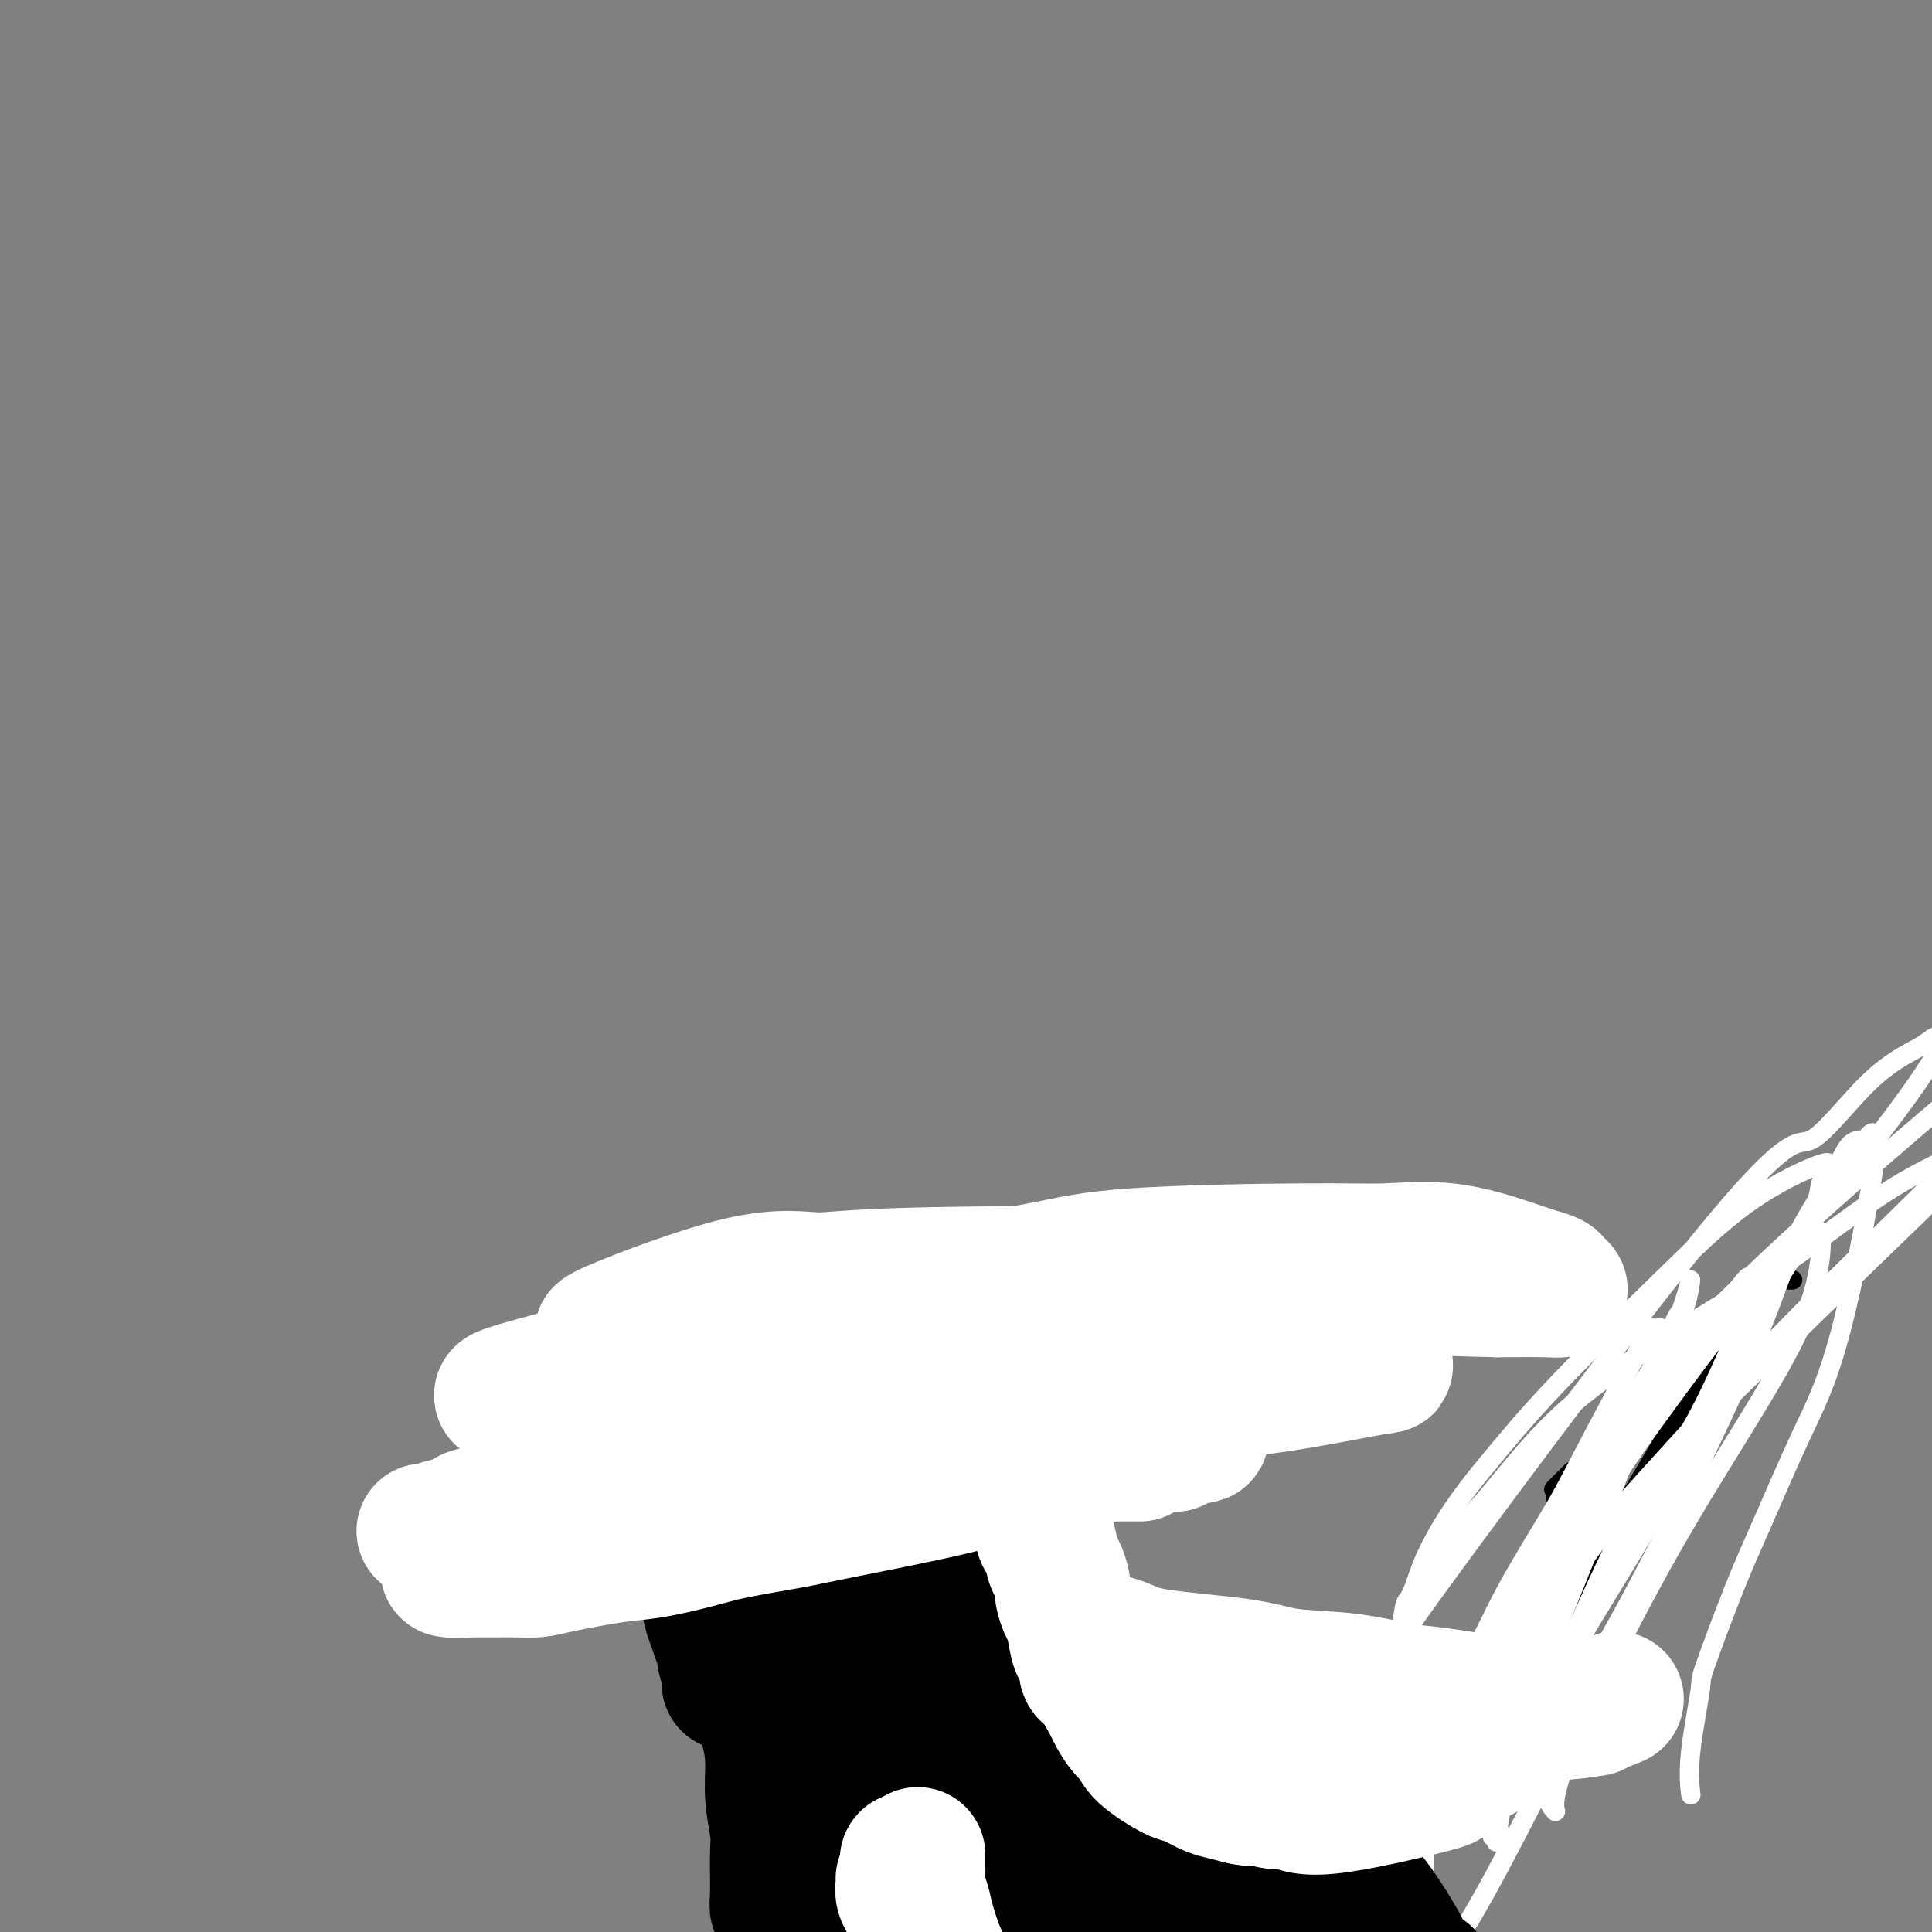 <svg viewBox='0 0 400 400' version='1.1' xmlns='http://www.w3.org/2000/svg' xmlns:xlink='http://www.w3.org/1999/xlink'><rect x="0" y="0" width="400" height="400" fill="#808080" stroke="none"/><g fill='none' stroke='#000000' stroke-width='4' stroke-linecap='round' stroke-linejoin='round'><path d='M371,265c0.131,-0.001 0.263,-0.001 0,0c-0.263,0.001 -0.920,0.004 -1,0c-0.080,-0.004 0.416,-0.016 0,0c-0.416,0.016 -1.746,0.061 -3,1c-1.254,0.939 -2.434,2.772 -4,5c-1.566,2.228 -3.518,4.851 -5,7c-1.482,2.149 -2.493,3.823 -4,6c-1.507,2.177 -3.510,4.858 -5,7c-1.490,2.142 -2.468,3.746 -5,8c-2.532,4.254 -6.619,11.157 -9,15c-2.381,3.843 -3.058,4.625 -4,6c-0.942,1.375 -2.151,3.343 -3,5c-0.849,1.657 -1.338,3.003 -2,5c-0.662,1.997 -1.498,4.644 -2,6c-0.502,1.356 -0.670,1.420 -1,2c-0.330,0.580 -0.820,1.677 -1,2c-0.180,0.323 -0.048,-0.129 0,0c0.048,0.129 0.013,0.838 0,1c-0.013,0.162 -0.003,-0.225 0,-1c0.003,-0.775 0.001,-1.940 0,-3c-0.001,-1.060 -0.000,-2.016 0,-3c0.000,-0.984 0.000,-1.995 0,-3c-0.000,-1.005 -0.000,-2.002 0,-3'/><path d='M322,328c0.000,-3.304 0.001,-5.566 0,-7c-0.001,-1.434 -0.003,-2.042 0,-3c0.003,-0.958 0.012,-2.268 0,-3c-0.012,-0.732 -0.045,-0.887 0,-2c0.045,-1.113 0.167,-3.185 0,-4c-0.167,-0.815 -0.622,-0.373 0,-1c0.622,-0.627 2.321,-2.322 3,-3c0.679,-0.678 0.340,-0.339 0,0'/></g>
<g fill='none' stroke='#FFFFFF' stroke-width='4' stroke-linecap='round' stroke-linejoin='round'><path d='M345,276c-0.343,-0.422 -0.685,-0.844 -1,-1c-0.315,-0.156 -0.601,-0.047 -1,0c-0.399,0.047 -0.909,0.030 -1,0c-0.091,-0.030 0.238,-0.075 0,0c-0.238,0.075 -1.044,0.270 -1,0c0.044,-0.270 0.937,-1.004 -1,3c-1.937,4.004 -6.705,12.745 -10,19c-3.295,6.255 -5.117,10.022 -8,15c-2.883,4.978 -6.827,11.166 -10,17c-3.173,5.834 -5.575,11.315 -8,16c-2.425,4.685 -4.872,8.574 -7,12c-2.128,3.426 -3.936,6.389 -5,8c-1.064,1.611 -1.384,1.869 -2,2c-0.616,0.131 -1.530,0.135 -2,-1c-0.470,-1.135 -0.497,-3.409 -1,-5c-0.503,-1.591 -1.482,-2.500 0,-9c1.482,-6.500 5.424,-18.592 9,-26c3.576,-7.408 6.787,-10.131 11,-15c4.213,-4.869 9.430,-11.885 16,-18c6.570,-6.115 14.494,-11.330 22,-16c7.506,-4.670 14.594,-8.796 21,-13c6.406,-4.204 12.131,-8.488 17,-12c4.869,-3.512 8.881,-6.254 14,-9c5.119,-2.746 11.344,-5.495 14,-7c2.656,-1.505 1.742,-1.765 2,-2c0.258,-0.235 1.688,-0.444 2,0c0.312,0.444 -0.493,1.543 1,0c1.493,-1.543 5.284,-5.726 -6,5c-11.284,10.726 -37.642,36.363 -64,62'/><path d='M346,301c-16.295,17.485 -22.032,27.698 -26,34c-3.968,6.302 -6.165,8.693 -7,10c-0.835,1.307 -0.306,1.531 -1,3c-0.694,1.469 -2.612,4.185 -2,5c0.612,0.815 3.752,-0.269 7,-3c3.248,-2.731 6.603,-7.109 10,-12c3.397,-4.891 6.834,-10.297 13,-22c6.166,-11.703 15.059,-29.705 20,-39c4.941,-9.295 5.931,-9.883 7,-11c1.069,-1.117 2.219,-2.762 3,-4c0.781,-1.238 1.194,-2.069 2,-3c0.806,-0.931 2.004,-1.961 3,-3c0.996,-1.039 1.791,-2.088 2,0c0.209,2.088 -0.169,7.311 -2,13c-1.831,5.689 -5.115,11.842 -10,20c-4.885,8.158 -11.370,18.321 -17,28c-5.630,9.679 -10.406,18.873 -14,26c-3.594,7.127 -6.007,12.186 -8,17c-1.993,4.814 -3.565,9.385 -4,12c-0.435,2.615 0.267,3.276 0,3c-0.267,-0.276 -1.504,-1.490 -2,-4c-0.496,-2.510 -0.253,-6.318 0,-12c0.253,-5.682 0.516,-13.240 2,-20c1.484,-6.760 4.190,-12.724 6,-18c1.810,-5.276 2.725,-9.864 7,-18c4.275,-8.136 11.909,-19.820 15,-25c3.091,-5.180 1.640,-3.856 2,-4c0.360,-0.144 2.531,-1.755 4,-3c1.469,-1.245 2.234,-2.122 3,-3'/><path d='M359,268c4.159,-5.784 2.558,-2.745 3,-3c0.442,-0.255 2.928,-3.806 1,2c-1.928,5.806 -8.271,20.968 -13,29c-4.729,8.032 -7.843,8.933 -15,23c-7.157,14.067 -18.357,41.298 -23,53c-4.643,11.702 -2.729,7.875 -2,7c0.729,-0.875 0.274,1.203 0,2c-0.274,0.797 -0.366,0.312 0,-2c0.366,-2.312 1.189,-6.451 2,-10c0.811,-3.549 1.611,-6.509 7,-16c5.389,-9.491 15.369,-25.514 21,-35c5.631,-9.486 6.913,-12.436 9,-17c2.087,-4.564 4.979,-10.742 7,-16c2.021,-5.258 3.171,-9.594 4,-12c0.829,-2.406 1.335,-2.880 2,-4c0.665,-1.120 1.487,-2.885 2,-4c0.513,-1.115 0.716,-1.578 1,-2c0.284,-0.422 0.648,-0.802 1,-1c0.352,-0.198 0.693,-0.212 -7,10c-7.693,10.212 -23.421,30.652 -33,47c-9.579,16.348 -13.010,28.604 -15,36c-1.990,7.396 -2.538,9.931 -3,12c-0.462,2.069 -0.836,3.670 -1,5c-0.164,1.330 -0.116,2.387 0,3c0.116,0.613 0.300,0.780 0,2c-0.300,1.220 -1.086,3.491 1,-2c2.086,-5.491 7.043,-18.746 12,-32'/><path d='M320,343c5.766,-14.313 13.679,-34.094 18,-45c4.321,-10.906 5.048,-12.936 6,-16c0.952,-3.064 2.128,-7.162 3,-9c0.872,-1.838 1.441,-1.416 2,-3c0.559,-1.584 1.109,-5.176 1,-5c-0.109,0.176 -0.876,4.119 -3,9c-2.124,4.881 -5.604,10.700 -10,17c-4.396,6.300 -9.707,13.080 -17,26c-7.293,12.920 -16.567,31.981 -21,43c-4.433,11.019 -4.024,13.996 -4,18c0.024,4.004 -0.339,9.034 0,13c0.339,3.966 1.378,6.867 2,8c0.622,1.133 0.828,0.497 1,2c0.172,1.503 0.311,5.146 4,0c3.689,-5.146 10.929,-19.081 17,-31c6.071,-11.919 10.972,-21.823 16,-32c5.028,-10.177 10.181,-20.627 14,-29c3.819,-8.373 6.304,-14.670 9,-21c2.696,-6.330 5.602,-12.694 8,-18c2.398,-5.306 4.287,-9.553 6,-13c1.713,-3.447 3.251,-6.095 4,-8c0.749,-1.905 0.708,-3.067 1,-4c0.292,-0.933 0.915,-1.637 1,-2c0.085,-0.363 -0.370,-0.386 0,-1c0.370,-0.614 1.563,-1.819 -1,-1c-2.563,0.819 -8.883,3.663 -15,8c-6.117,4.337 -12.032,10.168 -19,17c-6.968,6.832 -14.991,14.666 -21,21c-6.009,6.334 -10.005,11.167 -14,16'/><path d='M308,303c-11.641,13.846 -13.744,21.461 -15,25c-1.256,3.539 -1.664,3.002 -2,4c-0.336,0.998 -0.599,3.532 -1,5c-0.401,1.468 -0.939,1.869 0,1c0.939,-0.869 3.356,-3.007 2,-1c-1.356,2.007 -6.483,8.160 6,-9c12.483,-17.160 42.577,-57.635 58,-76c15.423,-18.365 16.177,-14.622 19,-16c2.823,-1.378 7.716,-7.878 12,-12c4.284,-4.122 7.960,-5.865 10,-7c2.040,-1.135 2.444,-1.662 3,-2c0.556,-0.338 1.263,-0.488 2,-1c0.737,-0.512 1.503,-1.388 1,0c-0.503,1.388 -2.275,5.040 -8,13c-5.725,7.960 -15.404,20.229 -27,34c-11.596,13.771 -25.108,29.043 -36,46c-10.892,16.957 -19.165,35.600 -23,48c-3.835,12.400 -3.234,18.557 -3,21c0.234,2.443 0.101,1.171 0,1c-0.101,-0.171 -0.169,0.760 0,1c0.169,0.240 0.575,-0.211 0,0c-0.575,0.211 -2.133,1.082 1,-8c3.133,-9.082 10.956,-28.118 17,-40c6.044,-11.882 10.310,-16.609 17,-24c6.690,-7.391 15.803,-17.445 25,-27c9.197,-9.555 18.476,-18.611 26,-26c7.524,-7.389 13.293,-13.111 18,-18c4.707,-4.889 8.354,-8.944 12,-13'/><path d='M422,222c13.549,-14.973 6.922,-10.404 5,-9c-1.922,1.404 0.860,-0.356 1,-1c0.140,-0.644 -2.364,-0.173 -5,1c-2.636,1.173 -5.405,3.048 -15,11c-9.595,7.952 -26.015,21.981 -40,35c-13.985,13.019 -25.536,25.029 -36,41c-10.464,15.971 -19.841,35.901 -24,46c-4.159,10.099 -3.099,10.365 -3,15c0.099,4.635 -0.764,13.640 0,16c0.764,2.360 3.156,-1.924 7,-7c3.844,-5.076 9.140,-10.942 16,-22c6.860,-11.058 15.282,-27.307 22,-41c6.718,-13.693 11.730,-24.832 15,-33c3.270,-8.168 4.797,-13.367 7,-18c2.203,-4.633 5.083,-8.700 7,-12c1.917,-3.300 2.872,-5.835 4,-7c1.128,-1.165 2.430,-0.962 3,-1c0.570,-0.038 0.408,-0.317 1,-1c0.592,-0.683 1.939,-1.768 1,6c-0.939,7.768 -4.165,24.391 -7,35c-2.835,10.609 -5.279,15.203 -8,21c-2.721,5.797 -5.717,12.796 -8,18c-2.283,5.204 -3.851,8.614 -6,14c-2.149,5.386 -4.877,12.747 -6,16c-1.123,3.253 -0.641,2.398 -1,5c-0.359,2.602 -1.558,8.662 -2,13c-0.442,4.338 -0.126,6.954 0,8c0.126,1.046 0.063,0.523 0,0'/></g>
<g fill='none' stroke='#000000' stroke-width='6' stroke-linecap='round' stroke-linejoin='round'><path d='M157,315c0.113,-0.013 0.226,-0.027 0,0c-0.226,0.027 -0.793,0.093 -1,0c-0.207,-0.093 -0.056,-0.347 0,0c0.056,0.347 0.015,1.294 0,2c-0.015,0.706 -0.004,1.172 0,2c0.004,0.828 0.001,2.017 0,3c-0.001,0.983 -0.001,1.758 0,3c0.001,1.242 0.004,2.949 0,4c-0.004,1.051 -0.015,1.445 0,4c0.015,2.555 0.057,7.272 0,10c-0.057,2.728 -0.212,3.469 0,5c0.212,1.531 0.793,3.854 1,6c0.207,2.146 0.041,4.116 0,6c-0.041,1.884 0.044,3.680 0,5c-0.044,1.320 -0.218,2.162 0,5c0.218,2.838 0.829,7.673 1,10c0.171,2.327 -0.098,2.146 0,3c0.098,0.854 0.562,2.744 1,4c0.438,1.256 0.849,1.876 1,3c0.151,1.124 0.043,2.750 0,4c-0.043,1.250 -0.022,2.125 0,3'/><path d='M160,397c0.464,13.956 0.124,7.846 0,6c-0.124,-1.846 -0.033,0.573 0,2c0.033,1.427 0.009,1.863 0,2c-0.009,0.137 -0.002,-0.026 0,1c0.002,1.026 -0.000,3.242 0,4c0.000,0.758 0.003,0.060 0,0c-0.003,-0.060 -0.013,0.520 0,1c0.013,0.480 0.048,0.861 0,1c-0.048,0.139 -0.179,0.037 0,0c0.179,-0.037 0.666,-0.010 1,0c0.334,0.010 0.513,0.003 1,0c0.487,-0.003 1.282,-0.001 2,0c0.718,0.001 1.357,0.000 2,0c0.643,-0.000 1.288,-0.000 2,0c0.712,0.000 1.489,0.000 2,0c0.511,-0.000 0.755,-0.000 1,0'/><path d='M171,414c1.935,0.309 1.273,0.083 1,0c-0.273,-0.083 -0.158,-0.021 0,0c0.158,0.021 0.357,0.003 1,0c0.643,-0.003 1.730,0.010 2,0c0.270,-0.010 -0.278,-0.041 0,0c0.278,0.041 1.380,0.155 2,0c0.620,-0.155 0.757,-0.577 1,-1c0.243,-0.423 0.591,-0.845 1,-1c0.409,-0.155 0.878,-0.041 1,0c0.122,0.041 -0.104,0.011 0,0c0.104,-0.011 0.539,-0.002 1,0c0.461,0.002 0.946,-0.003 1,0c0.054,0.003 -0.325,0.012 0,0c0.325,-0.012 1.355,-0.046 2,0c0.645,0.046 0.905,0.172 1,0c0.095,-0.172 0.026,-0.642 0,-1c-0.026,-0.358 -0.008,-0.606 0,-1c0.008,-0.394 0.005,-0.935 0,-1c-0.005,-0.065 -0.011,0.347 0,0c0.011,-0.347 0.040,-1.454 0,-2c-0.040,-0.546 -0.148,-0.530 0,-1c0.148,-0.470 0.551,-1.425 1,-2c0.449,-0.575 0.943,-0.769 1,-1c0.057,-0.231 -0.322,-0.500 0,-1c0.322,-0.500 1.344,-1.233 2,-2c0.656,-0.767 0.947,-1.570 1,-2c0.053,-0.430 -0.130,-0.486 0,-1c0.130,-0.514 0.573,-1.484 1,-2c0.427,-0.516 0.836,-0.576 1,-1c0.164,-0.424 0.082,-1.212 0,-2'/><path d='M192,392c1.627,-3.498 1.694,-2.244 2,-2c0.306,0.244 0.852,-0.523 1,-1c0.148,-0.477 -0.101,-0.664 0,-1c0.101,-0.336 0.552,-0.822 1,-1c0.448,-0.178 0.894,-0.048 1,0c0.106,0.048 -0.126,0.013 0,0c0.126,-0.013 0.612,-0.003 1,0c0.388,0.003 0.678,0.001 1,0c0.322,-0.001 0.676,-0.000 1,0c0.324,0.000 0.617,0.000 1,0c0.383,-0.000 0.857,-0.000 1,0c0.143,0.000 -0.046,0.000 0,0c0.046,-0.000 0.327,-0.000 1,0c0.673,0.000 1.738,0.000 2,0c0.262,-0.000 -0.280,-0.000 0,0c0.280,0.000 1.381,0.000 2,0c0.619,-0.000 0.757,-0.000 1,0c0.243,0.000 0.591,0.000 1,0c0.409,-0.000 0.879,-0.000 1,0c0.121,0.000 -0.109,0.000 0,0c0.109,-0.000 0.555,-0.000 1,0c0.445,0.000 0.889,0.000 1,0c0.111,-0.000 -0.110,-0.000 0,0c0.110,0.000 0.550,0.000 1,0c0.450,-0.000 0.911,-0.000 1,0c0.089,0.000 -0.193,0.000 0,0c0.193,0.000 0.860,-0.000 1,0c0.140,0.000 -0.246,0.000 0,0c0.246,0.000 1.123,0.000 2,0'/><path d='M217,387c3.348,-0.043 1.218,-0.150 1,0c-0.218,0.150 1.474,0.557 2,1c0.526,0.443 -0.115,0.923 0,1c0.115,0.077 0.988,-0.249 2,1c1.012,1.249 2.165,4.074 3,5c0.835,0.926 1.352,-0.045 2,0c0.648,0.045 1.426,1.106 2,2c0.574,0.894 0.942,1.620 1,2c0.058,0.380 -0.194,0.412 0,1c0.194,0.588 0.836,1.730 1,2c0.164,0.270 -0.149,-0.334 0,0c0.149,0.334 0.761,1.606 1,2c0.239,0.394 0.106,-0.091 0,0c-0.106,0.091 -0.183,0.756 0,1c0.183,0.244 0.628,0.065 1,0c0.372,-0.065 0.673,-0.017 1,0c0.327,0.017 0.681,0.005 1,0c0.319,-0.005 0.604,-0.001 1,0c0.396,0.001 0.904,0.000 1,0c0.096,-0.000 -0.220,0.001 0,0c0.220,-0.001 0.977,-0.004 2,0c1.023,0.004 2.312,0.015 3,0c0.688,-0.015 0.776,-0.057 1,0c0.224,0.057 0.586,0.211 1,0c0.414,-0.211 0.881,-0.788 1,-1c0.119,-0.212 -0.109,-0.061 0,0c0.109,0.061 0.554,0.030 1,0'/><path d='M246,404c2.364,-0.001 1.275,-0.004 1,0c-0.275,0.004 0.265,0.015 1,0c0.735,-0.015 1.664,-0.057 2,0c0.336,0.057 0.078,0.211 0,0c-0.078,-0.211 0.024,-0.789 1,-1c0.976,-0.211 2.825,-0.056 4,0c1.175,0.056 1.675,0.011 2,0c0.325,-0.011 0.475,0.011 1,0c0.525,-0.011 1.426,-0.056 2,0c0.574,0.056 0.822,0.211 1,0c0.178,-0.211 0.285,-0.789 1,-1c0.715,-0.211 2.037,-0.057 3,0c0.963,0.057 1.567,0.015 2,0c0.433,-0.015 0.694,-0.003 1,0c0.306,0.003 0.656,-0.002 1,0c0.344,0.002 0.684,0.011 1,0c0.316,-0.011 0.610,-0.041 1,0c0.390,0.041 0.876,0.153 1,0c0.124,-0.153 -0.115,-0.570 0,-1c0.115,-0.430 0.585,-0.874 1,-1c0.415,-0.126 0.776,0.067 1,0c0.224,-0.067 0.312,-0.395 1,-1c0.688,-0.605 1.978,-1.487 3,-2c1.022,-0.513 1.776,-0.659 2,-1c0.224,-0.341 -0.084,-0.879 0,-1c0.084,-0.121 0.558,0.175 1,0c0.442,-0.175 0.850,-0.820 1,-1c0.150,-0.180 0.040,0.105 0,0c-0.040,-0.105 -0.012,-0.602 0,-1c0.012,-0.398 0.006,-0.699 0,-1'/><path d='M282,392c1.641,-1.508 0.244,-0.278 0,0c-0.244,0.278 0.666,-0.398 1,-1c0.334,-0.602 0.090,-1.131 0,-1c-0.090,0.131 -0.028,0.922 0,0c0.028,-0.922 0.022,-3.558 0,-5c-0.022,-1.442 -0.062,-1.691 0,-2c0.062,-0.309 0.224,-0.678 0,-1c-0.224,-0.322 -0.834,-0.598 -1,-1c-0.166,-0.402 0.110,-0.931 0,-1c-0.110,-0.069 -0.608,0.321 -1,0c-0.392,-0.321 -0.678,-1.354 -1,-2c-0.322,-0.646 -0.678,-0.905 -1,-1c-0.322,-0.095 -0.608,-0.025 -1,0c-0.392,0.025 -0.889,0.004 -1,0c-0.111,-0.004 0.164,0.009 0,0c-0.164,-0.009 -0.768,-0.041 -1,0c-0.232,0.041 -0.092,0.154 -1,0c-0.908,-0.154 -2.865,-0.576 -4,-1c-1.135,-0.424 -1.448,-0.849 -2,-1c-0.552,-0.151 -1.342,-0.029 -2,0c-0.658,0.029 -1.185,-0.035 -2,0c-0.815,0.035 -1.919,0.169 -3,0c-1.081,-0.169 -2.139,-0.640 -3,-1c-0.861,-0.360 -1.526,-0.607 -2,-1c-0.474,-0.393 -0.756,-0.930 -1,-1c-0.244,-0.070 -0.450,0.327 -1,0c-0.550,-0.327 -1.443,-1.379 -2,-2c-0.557,-0.621 -0.779,-0.810 -1,-1'/><path d='M252,369c-2.422,-1.544 -3.478,-2.403 -4,-3c-0.522,-0.597 -0.512,-0.932 -1,-1c-0.488,-0.068 -1.475,0.132 -2,0c-0.525,-0.132 -0.588,-0.594 -1,-1c-0.412,-0.406 -1.174,-0.755 -2,-1c-0.826,-0.245 -1.716,-0.384 -2,-1c-0.284,-0.616 0.038,-1.708 0,-2c-0.038,-0.292 -0.435,0.216 -1,0c-0.565,-0.216 -1.299,-1.154 -2,-2c-0.701,-0.846 -1.370,-1.598 -2,-2c-0.630,-0.402 -1.221,-0.454 -3,-1c-1.779,-0.546 -4.746,-1.586 -6,-2c-1.254,-0.414 -0.794,-0.201 -1,0c-0.206,0.201 -1.079,0.390 -2,0c-0.921,-0.390 -1.889,-1.360 -3,-2c-1.111,-0.640 -2.364,-0.949 -3,-1c-0.636,-0.051 -0.656,0.155 -1,0c-0.344,-0.155 -1.013,-0.671 -2,-1c-0.987,-0.329 -2.292,-0.469 -3,-1c-0.708,-0.531 -0.819,-1.451 -1,-2c-0.181,-0.549 -0.431,-0.728 -1,-1c-0.569,-0.272 -1.458,-0.639 -2,-1c-0.542,-0.361 -0.736,-0.716 -1,-1c-0.264,-0.284 -0.598,-0.496 -1,-1c-0.402,-0.504 -0.871,-1.300 -2,-2c-1.129,-0.700 -2.919,-1.304 -4,-2c-1.081,-0.696 -1.452,-1.485 -2,-2c-0.548,-0.515 -1.274,-0.758 -2,-1'/><path d='M195,335c-2.863,-2.442 -2.020,-2.046 -2,-2c0.020,0.046 -0.781,-0.259 -2,-1c-1.219,-0.741 -2.854,-1.920 -4,-3c-1.146,-1.080 -1.801,-2.063 -4,-4c-2.199,-1.937 -5.942,-4.828 -8,-6c-2.058,-1.172 -2.433,-0.626 -3,-1c-0.567,-0.374 -1.327,-1.667 -2,-2c-0.673,-0.333 -1.258,0.295 -2,0c-0.742,-0.295 -1.641,-1.513 -2,-2c-0.359,-0.487 -0.180,-0.244 0,0'/><path d='M159,333c0.422,0.002 0.843,0.005 1,0c0.157,-0.005 0.048,-0.017 0,0c-0.048,0.017 -0.035,0.061 0,0c0.035,-0.061 0.093,-0.229 0,1c-0.093,1.229 -0.338,3.854 0,6c0.338,2.146 1.259,3.812 2,7c0.741,3.188 1.301,7.899 2,11c0.699,3.101 1.535,4.592 3,9c1.465,4.408 3.558,11.733 5,16c1.442,4.267 2.232,5.476 3,7c0.768,1.524 1.512,3.363 2,5c0.488,1.637 0.719,3.073 1,4c0.281,0.927 0.612,1.344 1,2c0.388,0.656 0.833,1.551 1,1c0.167,-0.551 0.058,-2.547 0,-4c-0.058,-1.453 -0.063,-2.363 0,-4c0.063,-1.637 0.196,-4.000 0,-6c-0.196,-2.000 -0.720,-3.637 -1,-5c-0.280,-1.363 -0.317,-2.452 -1,-5c-0.683,-2.548 -2.014,-6.556 -3,-9c-0.986,-2.444 -1.629,-3.326 -2,-4c-0.371,-0.674 -0.470,-1.142 -1,-2c-0.530,-0.858 -1.490,-2.108 -2,-2c-0.510,0.108 -0.571,1.575 -1,2c-0.429,0.425 -1.225,-0.190 -2,4c-0.775,4.190 -1.527,13.185 -2,18c-0.473,4.815 -0.666,5.450 -1,7c-0.334,1.550 -0.810,4.014 -1,6c-0.190,1.986 -0.095,3.493 0,5'/><path d='M163,403c-0.704,8.102 1.037,7.357 2,6c0.963,-1.357 1.148,-3.325 2,-6c0.852,-2.675 2.372,-6.057 3,-8c0.628,-1.943 0.364,-2.447 1,-8c0.636,-5.553 2.170,-16.154 3,-21c0.830,-4.846 0.954,-3.938 1,-5c0.046,-1.062 0.012,-4.094 0,-6c-0.012,-1.906 -0.004,-2.688 0,-3c0.004,-0.312 0.002,-0.156 0,0'/></g>
<g fill='none' stroke='#000000' stroke-width='28' stroke-linecap='round' stroke-linejoin='round'><path d='M153,327c-0.007,0.446 -0.014,0.893 0,1c0.014,0.107 0.050,-0.125 0,0c-0.050,0.125 -0.187,0.606 0,1c0.187,0.394 0.698,0.701 1,1c0.302,0.299 0.397,0.591 1,3c0.603,2.409 1.716,6.935 2,10c0.284,3.065 -0.260,4.669 0,7c0.260,2.331 1.323,5.389 2,8c0.677,2.611 0.966,4.776 1,7c0.034,2.224 -0.188,4.508 0,7c0.188,2.492 0.786,5.193 1,7c0.214,1.807 0.043,2.721 0,5c-0.043,2.279 0.041,5.924 0,8c-0.041,2.076 -0.207,2.581 0,3c0.207,0.419 0.788,0.750 1,1c0.212,0.250 0.057,0.418 0,1c-0.057,0.582 -0.015,1.576 0,2c0.015,0.424 0.004,0.276 0,0c-0.004,-0.276 -0.002,-0.680 0,-1c0.002,-0.320 0.003,-0.554 0,-1c-0.003,-0.446 -0.009,-1.103 0,-2c0.009,-0.897 0.033,-2.034 0,-3c-0.033,-0.966 -0.124,-1.760 0,-3c0.124,-1.240 0.464,-2.926 1,-6c0.536,-3.074 1.268,-7.537 2,-12'/><path d='M165,371c0.873,-7.294 1.554,-11.529 2,-14c0.446,-2.471 0.655,-3.179 1,-4c0.345,-0.821 0.825,-1.755 1,-2c0.175,-0.245 0.046,0.197 0,-2c-0.046,-2.197 -0.011,-7.035 0,-9c0.011,-1.965 -0.004,-1.059 0,-1c0.004,0.059 0.028,-0.730 0,-1c-0.028,-0.270 -0.108,-0.021 0,0c0.108,0.021 0.403,-0.184 1,0c0.597,0.184 1.495,0.758 2,1c0.505,0.242 0.616,0.151 3,1c2.384,0.849 7.039,2.637 10,4c2.961,1.363 4.226,2.301 6,3c1.774,0.699 4.057,1.159 6,2c1.943,0.841 3.546,2.062 5,3c1.454,0.938 2.760,1.591 5,3c2.240,1.409 5.415,3.574 7,5c1.585,1.426 1.581,2.115 2,3c0.419,0.885 1.263,1.967 2,3c0.737,1.033 1.369,2.016 2,3'/><path d='M220,369c2.310,2.748 1.583,2.617 2,3c0.417,0.383 1.976,1.278 3,2c1.024,0.722 1.512,1.269 2,2c0.488,0.731 0.976,1.645 3,3c2.024,1.355 5.583,3.150 7,4c1.417,0.850 0.694,0.753 1,1c0.306,0.247 1.643,0.837 2,1c0.357,0.163 -0.267,-0.100 0,0c0.267,0.100 1.426,0.563 2,1c0.574,0.437 0.563,0.848 1,1c0.437,0.152 1.320,0.044 2,0c0.680,-0.044 1.155,-0.026 2,0c0.845,0.026 2.060,0.060 3,0c0.940,-0.060 1.604,-0.212 2,0c0.396,0.212 0.525,0.789 1,1c0.475,0.211 1.297,0.057 2,0c0.703,-0.057 1.286,-0.015 2,0c0.714,0.015 1.558,0.004 2,0c0.442,-0.004 0.482,-0.001 1,0c0.518,0.001 1.516,0.000 2,0c0.484,-0.000 0.455,-0.000 1,0c0.545,0.000 1.663,0.000 2,0c0.337,-0.000 -0.106,-0.000 0,0c0.106,0.000 0.760,0.000 1,0c0.240,-0.000 0.065,-0.000 0,0c-0.065,0.000 -0.018,0.000 0,0c0.018,-0.000 0.009,-0.000 0,0'/><path d='M266,388c3.427,0.152 0.494,0.031 -1,0c-1.494,-0.031 -1.550,0.028 -2,0c-0.450,-0.028 -1.294,-0.143 -2,0c-0.706,0.143 -1.273,0.545 -2,1c-0.727,0.455 -1.613,0.962 -2,1c-0.387,0.038 -0.274,-0.393 -1,0c-0.726,0.393 -2.291,1.611 -3,2c-0.709,0.389 -0.561,-0.051 -1,0c-0.439,0.051 -1.466,0.591 -2,1c-0.534,0.409 -0.577,0.685 -1,1c-0.423,0.315 -1.226,0.670 -2,1c-0.774,0.330 -1.519,0.636 -2,1c-0.481,0.364 -0.698,0.786 -1,1c-0.302,0.214 -0.691,0.219 -1,0c-0.309,-0.219 -0.540,-0.661 -1,0c-0.460,0.661 -1.150,2.426 -3,3c-1.850,0.574 -4.859,-0.042 -7,0c-2.141,0.042 -3.413,0.743 -4,1c-0.587,0.257 -0.487,0.069 -1,0c-0.513,-0.069 -1.638,-0.019 -2,0c-0.362,0.019 0.039,0.005 0,0c-0.039,-0.005 -0.520,-0.003 -1,0'/><path d='M224,401c-2.788,0.150 -2.259,0.027 -2,0c0.259,-0.027 0.248,0.044 0,0c-0.248,-0.044 -0.734,-0.204 -1,0c-0.266,0.204 -0.313,0.771 -1,0c-0.687,-0.771 -2.015,-2.879 -3,-4c-0.985,-1.121 -1.628,-1.256 -2,-2c-0.372,-0.744 -0.472,-2.096 -1,-3c-0.528,-0.904 -1.484,-1.358 -2,-2c-0.516,-0.642 -0.591,-1.471 -1,-3c-0.409,-1.529 -1.151,-3.759 -2,-5c-0.849,-1.241 -1.806,-1.495 -2,-2c-0.194,-0.505 0.376,-1.263 0,-2c-0.376,-0.737 -1.696,-1.454 -2,-2c-0.304,-0.546 0.408,-0.919 0,-2c-0.408,-1.081 -1.937,-2.868 -3,-4c-1.063,-1.132 -1.661,-1.609 -2,-2c-0.339,-0.391 -0.420,-0.695 -1,-1c-0.580,-0.305 -1.660,-0.612 -2,-1c-0.340,-0.388 0.060,-0.857 0,-1c-0.060,-0.143 -0.578,0.040 -1,0c-0.422,-0.040 -0.746,-0.301 -1,0c-0.254,0.301 -0.437,1.166 -1,2c-0.563,0.834 -1.505,1.637 -2,3c-0.495,1.363 -0.543,3.287 -1,5c-0.457,1.713 -1.324,3.216 -2,5c-0.676,1.784 -1.161,3.849 -2,7c-0.839,3.151 -2.034,7.387 -3,10c-0.966,2.613 -1.705,3.604 -2,5c-0.295,1.396 -0.148,3.198 0,5'/><path d='M182,407c-2.000,6.985 -2.000,5.949 -2,6c0.000,0.051 0.000,1.191 0,2c0.000,0.809 0.000,1.289 0,2c0.000,0.711 0.000,1.653 0,2c0.000,0.347 0.000,0.099 0,0c0.000,-0.099 0.000,-0.050 0,0'/><path d='M130,319c0.521,0.358 1.043,0.715 2,1c0.957,0.285 2.350,0.497 4,1c1.650,0.503 3.557,1.297 6,2c2.443,0.703 5.423,1.315 9,2c3.577,0.685 7.750,1.444 11,2c3.250,0.556 5.575,0.907 11,2c5.425,1.093 13.948,2.926 19,4c5.052,1.074 6.633,1.390 8,2c1.367,0.610 2.521,1.516 7,3c4.479,1.484 12.284,3.546 17,5c4.716,1.454 6.342,2.299 8,3c1.658,0.701 3.347,1.259 5,2c1.653,0.741 3.270,1.667 5,3c1.730,1.333 3.572,3.073 5,4c1.428,0.927 2.443,1.040 5,3c2.557,1.960 6.655,5.767 9,8c2.345,2.233 2.936,2.893 4,4c1.064,1.107 2.603,2.660 4,4c1.397,1.340 2.654,2.468 4,4c1.346,1.532 2.781,3.466 4,5c1.219,1.534 2.223,2.666 3,4c0.777,1.334 1.327,2.871 2,4c0.673,1.129 1.469,1.849 3,4c1.531,2.151 3.797,5.733 5,8c1.203,2.267 1.344,3.219 2,4c0.656,0.781 1.828,1.390 3,2'/><path d='M295,409c3.569,5.637 1.492,4.229 1,4c-0.492,-0.229 0.600,0.722 1,1c0.400,0.278 0.108,-0.118 0,0c-0.108,0.118 -0.031,0.748 0,1c0.031,0.252 0.015,0.126 0,0'/><path d='M167,337c0.310,0.462 0.620,0.924 1,1c0.380,0.076 0.829,-0.234 2,0c1.171,0.234 3.062,1.012 5,2c1.938,0.988 3.922,2.186 7,4c3.078,1.814 7.250,4.243 10,6c2.750,1.757 4.080,2.843 11,7c6.920,4.157 19.431,11.386 26,15c6.569,3.614 7.195,3.614 10,5c2.805,1.386 7.789,4.158 11,6c3.211,1.842 4.648,2.753 7,4c2.352,1.247 5.620,2.829 8,4c2.380,1.171 3.871,1.931 6,3c2.129,1.069 4.894,2.448 6,3c1.106,0.552 0.553,0.276 0,0'/><path d='M168,357c0.348,-0.130 0.696,-0.261 1,0c0.304,0.261 0.565,0.913 1,1c0.435,0.087 1.043,-0.393 2,0c0.957,0.393 2.262,1.658 3,2c0.738,0.342 0.908,-0.241 2,0c1.092,0.241 3.106,1.304 4,2c0.894,0.696 0.670,1.024 1,1c0.330,-0.024 1.216,-0.398 2,0c0.784,0.398 1.468,1.570 2,2c0.532,0.430 0.913,0.117 1,0c0.087,-0.117 -0.120,-0.038 0,0c0.120,0.038 0.568,0.035 1,0c0.432,-0.035 0.848,-0.103 1,0c0.152,0.103 0.041,0.378 0,0c-0.041,-0.378 -0.011,-1.408 0,-2c0.011,-0.592 0.003,-0.746 0,-1c-0.003,-0.254 -0.001,-0.608 0,-2c0.001,-1.392 0.001,-3.822 0,-5c-0.001,-1.178 -0.003,-1.105 0,-2c0.003,-0.895 0.011,-2.759 0,-4c-0.011,-1.241 -0.039,-1.859 0,-4c0.039,-2.141 0.146,-5.806 0,-8c-0.146,-2.194 -0.545,-2.916 -1,-4c-0.455,-1.084 -0.966,-2.529 -1,-4c-0.034,-1.471 0.408,-2.967 0,-4c-0.408,-1.033 -1.664,-1.603 -2,-2c-0.336,-0.397 0.250,-0.622 0,-2c-0.250,-1.378 -1.337,-3.909 -2,-5c-0.663,-1.091 -0.904,-0.740 -1,-1c-0.096,-0.260 -0.048,-1.130 0,-2'/><path d='M182,313c-1.307,-4.156 -1.075,-2.546 -1,-2c0.075,0.546 -0.006,0.029 0,-1c0.006,-1.029 0.100,-2.571 0,-3c-0.100,-0.429 -0.392,0.254 -1,-1c-0.608,-1.254 -1.530,-4.445 -2,-6c-0.470,-1.555 -0.488,-1.474 -1,-2c-0.512,-0.526 -1.518,-1.657 -2,-2c-0.482,-0.343 -0.442,0.104 -1,0c-0.558,-0.104 -1.716,-0.760 -2,-1c-0.284,-0.240 0.304,-0.066 0,0c-0.304,0.066 -1.500,0.022 -2,0c-0.500,-0.022 -0.304,-0.022 -1,0c-0.696,0.022 -2.283,0.066 -3,0c-0.717,-0.066 -0.563,-0.242 -1,0c-0.437,0.242 -1.465,0.903 -2,1c-0.535,0.097 -0.576,-0.368 -1,0c-0.424,0.368 -1.231,1.569 -2,2c-0.769,0.431 -1.500,0.091 -3,1c-1.500,0.909 -3.767,3.068 -5,4c-1.233,0.932 -1.430,0.638 -2,1c-0.570,0.362 -1.512,1.380 -2,2c-0.488,0.620 -0.523,0.840 -1,1c-0.477,0.160 -1.396,0.258 -2,1c-0.604,0.742 -0.894,2.127 -1,3c-0.106,0.873 -0.028,1.234 0,2c0.028,0.766 0.008,1.937 0,3c-0.008,1.063 -0.002,2.018 0,3c0.002,0.982 0.001,1.991 0,3'/><path d='M144,322c-0.036,2.397 0.373,1.391 1,3c0.627,1.609 1.474,5.834 2,8c0.526,2.166 0.733,2.275 1,3c0.267,0.725 0.593,2.068 1,3c0.407,0.932 0.894,1.454 1,2c0.106,0.546 -0.168,1.115 0,2c0.168,0.885 0.777,2.085 1,3c0.223,0.915 0.060,1.545 0,2c-0.060,0.455 -0.016,0.737 0,0c0.016,-0.737 0.004,-2.491 0,-4c-0.004,-1.509 -0.001,-2.774 0,-4c0.001,-1.226 -0.001,-2.413 0,-4c0.001,-1.587 0.004,-3.573 0,-11c-0.004,-7.427 -0.016,-20.295 0,-26c0.016,-5.705 0.060,-4.246 0,-5c-0.060,-0.754 -0.223,-3.719 0,-5c0.223,-1.281 0.833,-0.876 1,-1c0.167,-0.124 -0.110,-0.775 0,-1c0.110,-0.225 0.607,-0.022 1,0c0.393,0.022 0.684,-0.137 1,0c0.316,0.137 0.658,0.568 1,1'/><path d='M155,288c0.521,0.030 -0.177,0.604 0,1c0.177,0.396 1.229,0.613 2,1c0.771,0.387 1.260,0.944 1,1c-0.260,0.056 -1.268,-0.389 2,0c3.268,0.389 10.812,1.611 14,2c3.188,0.389 2.019,-0.054 2,0c-0.019,0.054 1.112,0.606 2,1c0.888,0.394 1.532,0.629 2,1c0.468,0.371 0.758,0.876 1,1c0.242,0.124 0.434,-0.135 1,0c0.566,0.135 1.506,0.663 2,1c0.494,0.337 0.542,0.484 1,1c0.458,0.516 1.327,1.401 2,2c0.673,0.599 1.150,0.912 2,2c0.850,1.088 2.074,2.951 3,4c0.926,1.049 1.556,1.284 2,2c0.444,0.716 0.704,1.913 1,3c0.296,1.087 0.627,2.063 1,3c0.373,0.937 0.787,1.834 1,4c0.213,2.166 0.226,5.602 0,8c-0.226,2.398 -0.691,3.758 -1,5c-0.309,1.242 -0.461,2.366 -1,4c-0.539,1.634 -1.464,3.778 -2,5c-0.536,1.222 -0.683,1.521 -1,4c-0.317,2.479 -0.805,7.137 -1,9c-0.195,1.863 -0.098,0.932 0,0'/></g>
<g fill='none' stroke='#FFFFFF' stroke-width='28' stroke-linecap='round' stroke-linejoin='round'><path d='M190,384c0.000,0.000 0.000,0.000 0,0c0.000,0.000 0.000,0.000 0,0'/><path d='M187,389c0.023,0.237 0.046,0.473 0,1c-0.046,0.527 -0.163,1.343 0,2c0.163,0.657 0.604,1.154 1,2c0.396,0.846 0.745,2.041 1,3c0.255,0.959 0.415,1.681 1,3c0.585,1.319 1.596,3.234 2,4c0.404,0.766 0.202,0.383 0,0'/><path d='M190,387c0.026,0.154 0.052,0.307 0,1c-0.052,0.693 -0.182,1.925 0,3c0.182,1.075 0.676,1.993 1,3c0.324,1.007 0.476,2.101 1,4c0.524,1.899 1.419,4.602 2,6c0.581,1.398 0.849,1.492 2,6c1.151,4.508 3.186,13.431 4,17c0.814,3.569 0.407,1.785 0,0'/><path d='M190,385c-0.852,-0.023 -1.705,-0.045 -2,0c-0.295,0.045 -0.033,0.158 0,1c0.033,0.842 -0.162,2.415 0,4c0.162,1.585 0.681,3.184 1,5c0.319,1.816 0.436,3.848 1,6c0.564,2.152 1.574,4.422 2,6c0.426,1.578 0.269,2.463 1,7c0.731,4.537 2.352,12.725 3,16c0.648,3.275 0.324,1.638 0,0'/><path d='M236,301c-0.488,0.000 -0.976,0.000 -1,0c-0.024,-0.000 0.416,-0.002 0,0c-0.416,0.002 -1.689,0.006 -2,0c-0.311,-0.006 0.339,-0.024 -1,0c-1.339,0.024 -4.668,0.090 -7,0c-2.332,-0.090 -3.667,-0.336 -5,0c-1.333,0.336 -2.664,1.255 -5,2c-2.336,0.745 -5.677,1.316 -8,2c-2.323,0.684 -3.629,1.481 -10,3c-6.371,1.519 -17.809,3.759 -24,5c-6.191,1.241 -7.136,1.483 -10,2c-2.864,0.517 -7.649,1.308 -11,2c-3.351,0.692 -5.270,1.285 -8,2c-2.730,0.715 -6.270,1.550 -9,2c-2.730,0.450 -4.649,0.513 -8,1c-3.351,0.487 -8.133,1.399 -11,2c-2.867,0.601 -3.821,0.893 -5,1c-1.179,0.107 -2.585,0.029 -4,0c-1.415,-0.029 -2.838,-0.008 -4,0c-1.162,0.008 -2.062,0.002 -3,0c-0.938,-0.002 -1.914,-0.001 -3,0c-1.086,0.001 -2.281,0.002 -3,0c-0.719,-0.002 -0.964,-0.006 -1,0c-0.036,0.006 0.135,0.022 0,0c-0.135,-0.022 -0.575,-0.083 0,0c0.575,0.083 2.164,0.309 4,0c1.836,-0.309 3.918,-1.155 6,-2'/><path d='M103,323c6.381,-1.791 17.832,-5.270 24,-7c6.168,-1.730 7.052,-1.713 13,-3c5.948,-1.287 16.961,-3.878 27,-6c10.039,-2.122 19.105,-3.777 33,-7c13.895,-3.223 32.621,-8.016 40,-10c7.379,-1.984 3.413,-1.159 2,-1c-1.413,0.159 -0.273,-0.349 0,-1c0.273,-0.651 -0.322,-1.446 0,-2c0.322,-0.554 1.560,-0.867 0,-2c-1.560,-1.133 -5.919,-3.087 -9,-4c-3.081,-0.913 -4.883,-0.787 -8,-1c-3.117,-0.213 -7.547,-0.767 -12,-1c-4.453,-0.233 -8.928,-0.146 -15,1c-6.072,1.146 -13.742,3.352 -21,6c-7.258,2.648 -14.104,5.736 -20,8c-5.896,2.264 -10.844,3.702 -20,7c-9.156,3.298 -22.522,8.457 -30,11c-7.478,2.543 -9.069,2.471 -10,3c-0.931,0.529 -1.203,1.659 -2,2c-0.797,0.341 -2.119,-0.107 -3,0c-0.881,0.107 -1.320,0.768 -2,1c-0.680,0.232 -1.602,0.036 -2,0c-0.398,-0.036 -0.272,0.087 1,0c1.272,-0.087 3.692,-0.384 8,-1c4.308,-0.616 10.506,-1.550 17,-3c6.494,-1.450 13.284,-3.414 26,-6c12.716,-2.586 31.358,-5.793 50,-9'/><path d='M190,298c19.621,-3.712 17.673,-3.494 21,-4c3.327,-0.506 11.928,-1.738 19,-3c7.072,-1.262 12.613,-2.554 17,-3c4.387,-0.446 7.619,-0.046 15,-1c7.381,-0.954 18.911,-3.263 23,-4c4.089,-0.737 0.736,0.098 0,0c-0.736,-0.098 1.146,-1.130 -5,-2c-6.146,-0.870 -20.318,-1.580 -32,-2c-11.682,-0.420 -20.874,-0.551 -30,0c-9.126,0.551 -18.187,1.783 -26,3c-7.813,1.217 -14.380,2.418 -20,4c-5.620,1.582 -10.293,3.546 -15,5c-4.707,1.454 -9.447,2.397 -12,3c-2.553,0.603 -2.919,0.864 -5,2c-2.081,1.136 -5.877,3.145 -8,4c-2.123,0.855 -2.574,0.557 -3,1c-0.426,0.443 -0.827,1.629 -2,2c-1.173,0.371 -3.119,-0.072 -1,0c2.119,0.072 8.301,0.659 12,1c3.699,0.341 4.913,0.438 12,0c7.087,-0.438 20.046,-1.410 28,-2c7.954,-0.590 10.902,-0.799 14,-1c3.098,-0.201 6.346,-0.394 14,-1c7.654,-0.606 19.715,-1.625 25,-2c5.285,-0.375 3.796,-0.107 4,0c0.204,0.107 2.102,0.054 4,0'/><path d='M239,298c17.816,-1.017 6.355,-1.059 3,-1c-3.355,0.059 1.396,0.218 3,0c1.604,-0.218 0.061,-0.812 0,-1c-0.061,-0.188 1.359,0.030 1,0c-0.359,-0.030 -2.498,-0.309 -1,-2c1.498,-1.691 6.635,-4.793 -18,-6c-24.635,-1.207 -79.040,-0.520 -102,0c-22.960,0.520 -14.474,0.871 -12,1c2.474,0.129 -1.063,0.035 -3,0c-1.937,-0.035 -2.274,-0.013 -3,0c-0.726,0.013 -1.840,0.015 -2,0c-0.160,-0.015 0.632,-0.047 0,0c-0.632,0.047 -2.690,0.172 1,-1c3.690,-1.172 13.129,-3.641 22,-6c8.871,-2.359 17.173,-4.608 27,-7c9.827,-2.392 21.179,-4.927 32,-7c10.821,-2.073 21.112,-3.683 28,-5c6.888,-1.317 10.375,-2.342 20,-3c9.625,-0.658 25.390,-0.947 35,-1c9.610,-0.053 13.067,0.132 17,0c3.933,-0.132 8.343,-0.582 13,0c4.657,0.582 9.562,2.197 12,3c2.438,0.803 2.409,0.793 3,1c0.591,0.207 1.801,0.630 3,1c1.199,0.370 2.388,0.688 3,1c0.612,0.312 0.649,0.620 1,1c0.351,0.380 1.018,0.833 1,1c-0.018,0.167 -0.719,0.048 -3,0c-2.281,-0.048 -6.140,-0.024 -10,0'/><path d='M310,267c-6.024,-0.111 -14.583,-0.389 -23,-1c-8.417,-0.611 -16.692,-1.557 -35,-2c-18.308,-0.443 -46.649,-0.385 -62,0c-15.351,0.385 -17.711,1.098 -21,1c-3.289,-0.098 -7.507,-1.006 -16,1c-8.493,2.006 -21.263,6.927 -26,9c-4.737,2.073 -1.442,1.296 0,1c1.442,-0.296 1.032,-0.113 0,0c-1.032,0.113 -2.684,0.156 1,2c3.684,1.844 12.705,5.488 19,8c6.295,2.512 9.864,3.892 15,5c5.136,1.108 11.840,1.943 18,3c6.160,1.057 11.775,2.336 17,3c5.225,0.664 10.060,0.714 15,1c4.940,0.286 9.984,0.809 13,1c3.016,0.191 4.004,0.052 7,0c2.996,-0.052 7.999,-0.015 10,0c2.001,0.015 1.001,0.007 0,0'/><path d='M216,316c0.002,0.022 0.003,0.045 0,0c-0.003,-0.045 -0.012,-0.156 0,0c0.012,0.156 0.044,0.579 0,1c-0.044,0.421 -0.166,0.841 0,1c0.166,0.159 0.618,0.058 1,1c0.382,0.942 0.694,2.928 1,4c0.306,1.072 0.607,1.229 1,2c0.393,0.771 0.879,2.157 1,3c0.121,0.843 -0.123,1.142 0,2c0.123,0.858 0.611,2.274 1,3c0.389,0.726 0.677,0.762 1,2c0.323,1.238 0.680,3.680 1,5c0.320,1.320 0.604,1.520 1,2c0.396,0.480 0.903,1.240 1,2c0.097,0.760 -0.217,1.520 0,2c0.217,0.480 0.965,0.680 2,2c1.035,1.320 2.356,3.758 3,5c0.644,1.242 0.610,1.286 1,2c0.390,0.714 1.205,2.099 2,3c0.795,0.901 1.571,1.320 2,2c0.429,0.680 0.512,1.621 2,3c1.488,1.379 4.382,3.195 6,4c1.618,0.805 1.959,0.597 3,1c1.041,0.403 2.780,1.416 4,2c1.220,0.584 1.920,0.738 3,1c1.080,0.262 2.540,0.631 4,1'/><path d='M257,372c2.638,0.704 2.235,-0.035 3,0c0.765,0.035 2.700,0.846 4,1c1.300,0.154 1.964,-0.347 3,0c1.036,0.347 2.444,1.542 8,1c5.556,-0.542 15.260,-2.820 20,-4c4.740,-1.180 4.514,-1.262 5,-2c0.486,-0.738 1.683,-2.131 3,-3c1.317,-0.869 2.755,-1.213 4,-2c1.245,-0.787 2.299,-2.017 3,-3c0.701,-0.983 1.049,-1.717 2,-3c0.951,-1.283 2.503,-3.113 3,-4c0.497,-0.887 -0.063,-0.830 0,-1c0.063,-0.170 0.749,-0.568 1,-1c0.251,-0.432 0.067,-0.899 0,-1c-0.067,-0.101 -0.018,0.165 0,0c0.018,-0.165 0.005,-0.761 0,-1c-0.005,-0.239 -0.003,-0.119 0,0'/><path d='M228,340c0.376,0.017 0.752,0.035 1,0c0.248,-0.035 0.367,-0.121 1,0c0.633,0.121 1.781,0.451 3,1c1.219,0.549 2.510,1.317 7,2c4.490,0.683 12.179,1.281 17,2c4.821,0.719 6.773,1.559 10,2c3.227,0.441 7.730,0.481 12,1c4.270,0.519 8.307,1.515 11,2c2.693,0.485 4.041,0.458 8,1c3.959,0.542 10.529,1.655 14,2c3.471,0.345 3.842,-0.076 5,0c1.158,0.076 3.104,0.649 5,1c1.896,0.351 3.741,0.479 6,0c2.259,-0.479 4.931,-1.565 6,-2c1.069,-0.435 0.534,-0.217 0,0'/><path d='M250,353c5.803,0.877 11.606,1.754 16,2c4.394,0.246 7.380,-0.138 11,0c3.620,0.138 7.873,0.797 12,1c4.127,0.203 8.127,-0.049 11,0c2.873,0.049 4.620,0.398 10,0c5.380,-0.398 14.394,-1.542 18,-2c3.606,-0.458 1.803,-0.229 0,0'/></g>
</svg>